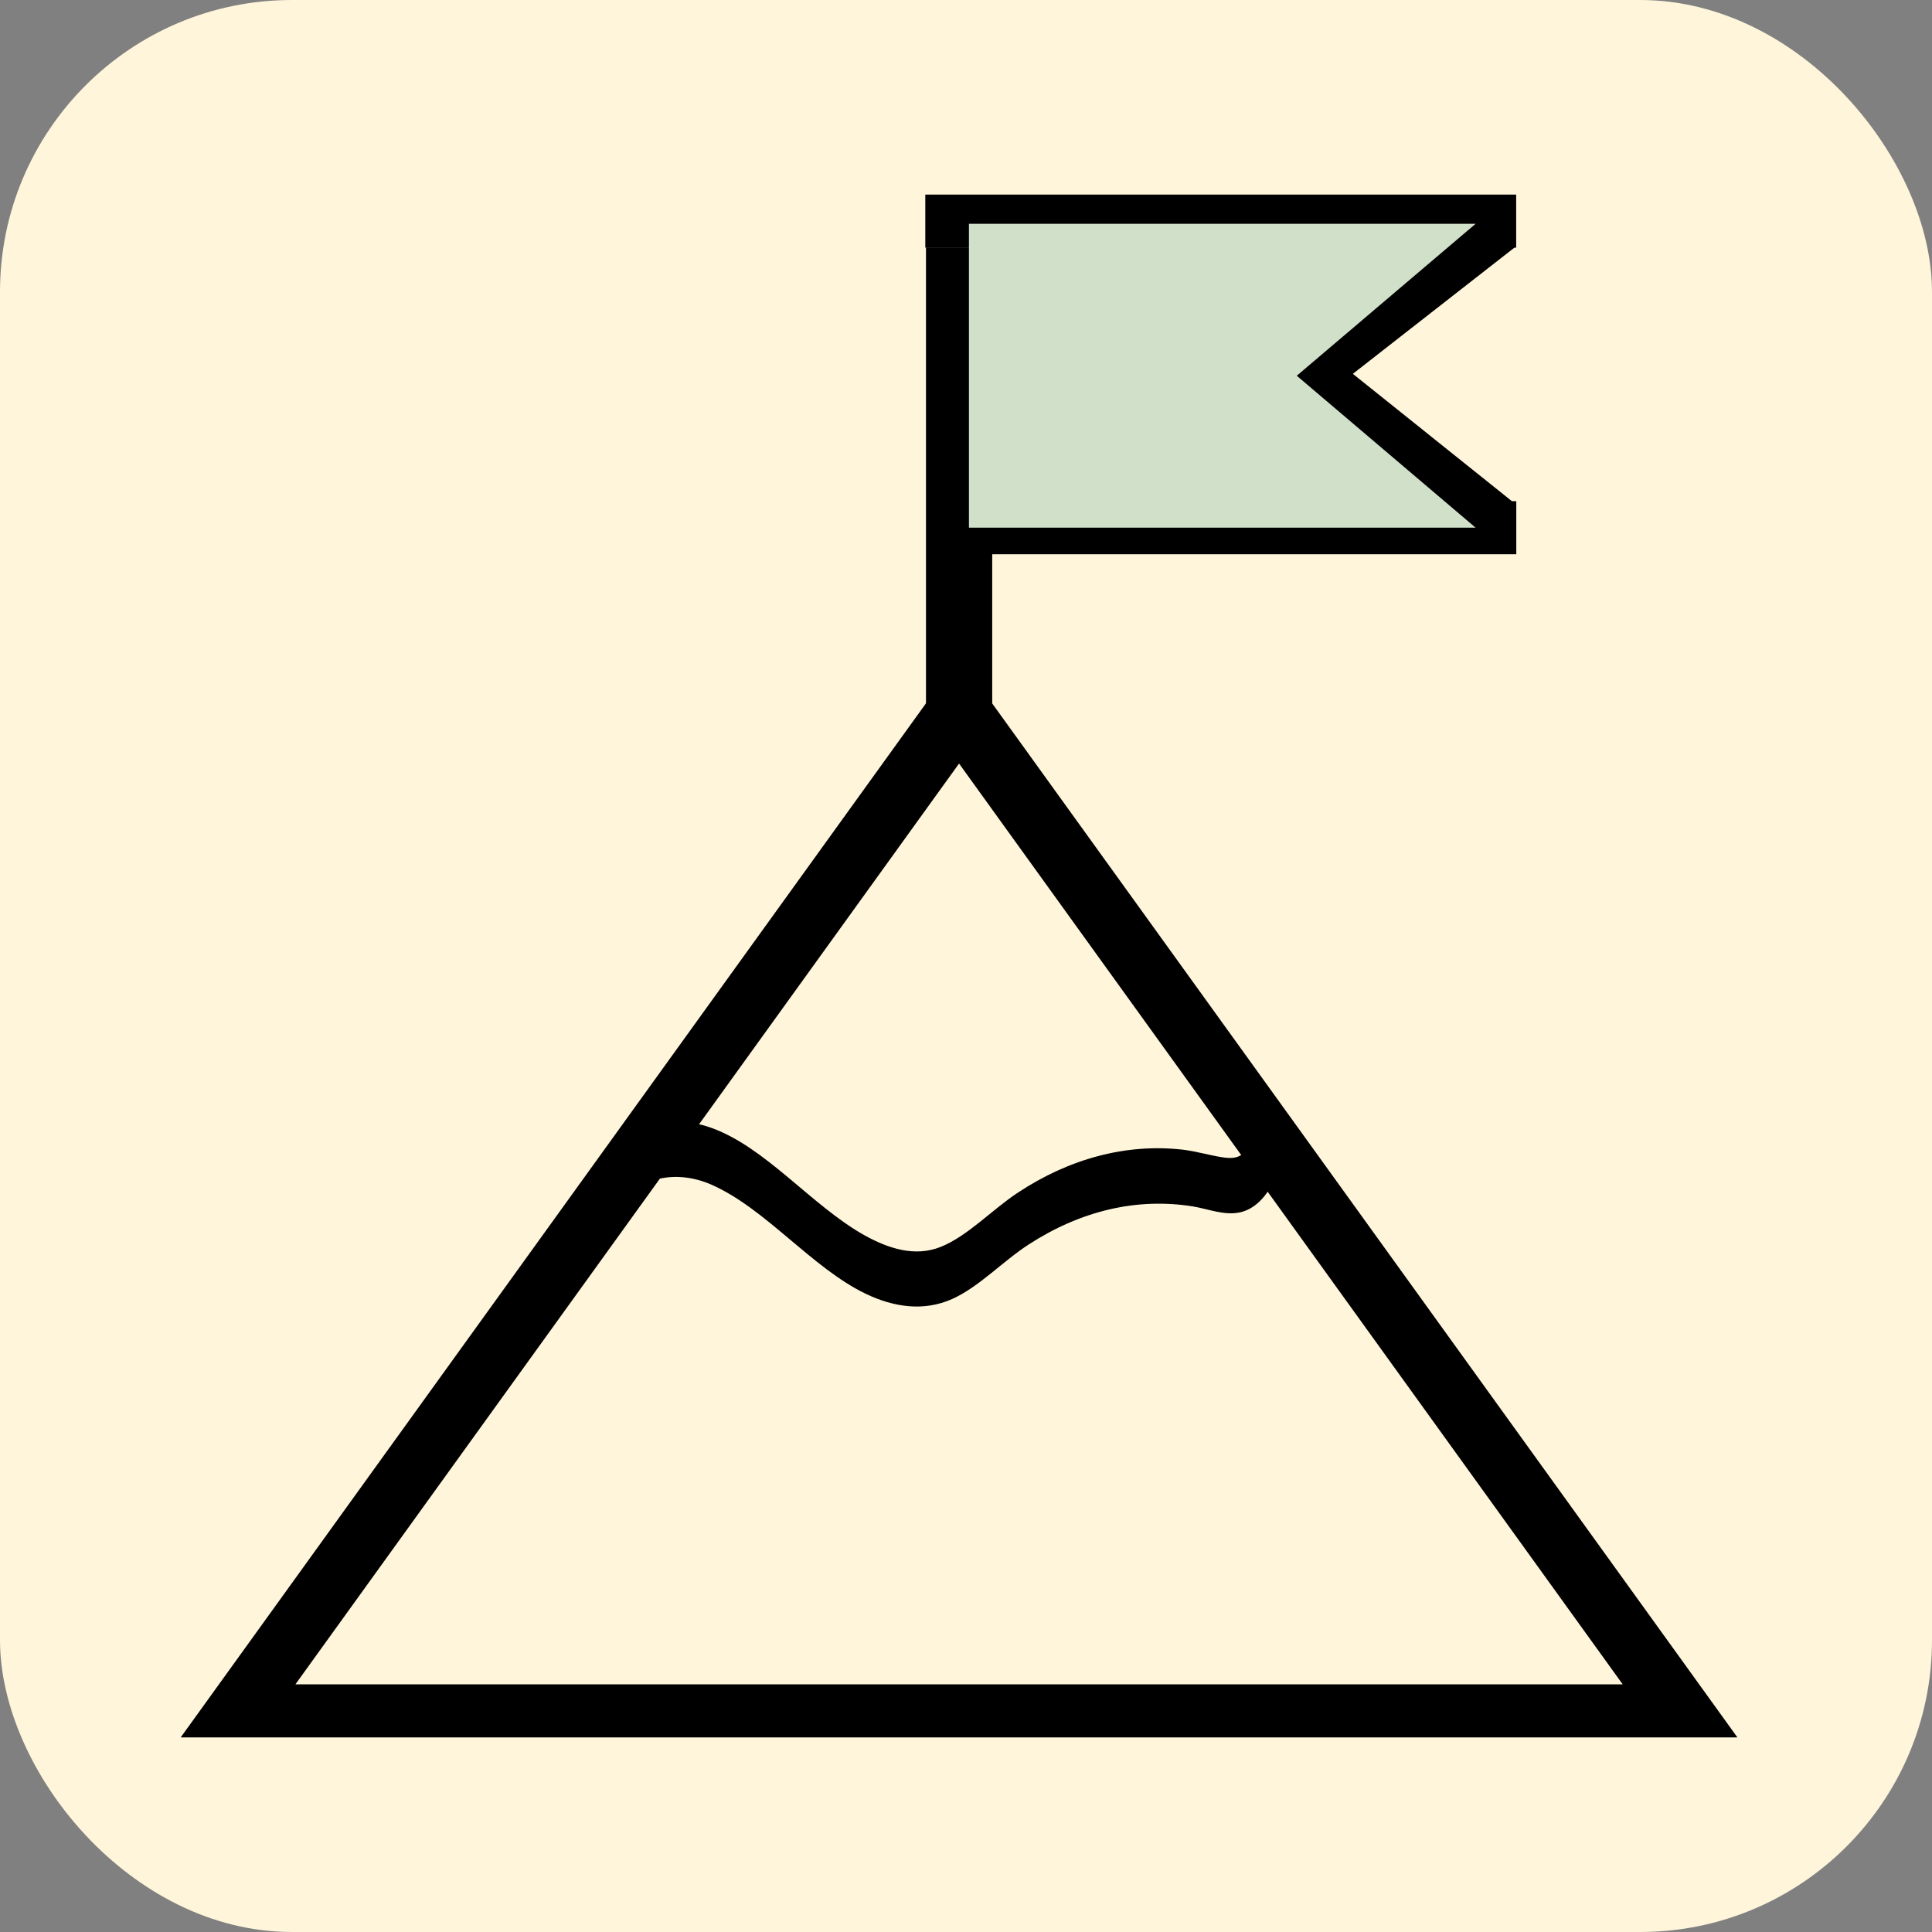 <?xml version="1.0" encoding="utf-8"?>
<svg xmlns="http://www.w3.org/2000/svg" width="139" height="139" viewBox="0 0 139 139" fill="none">
<rect x="0" y="0" width="139" height="139" fill="#808080" stroke="none"/>
<g id="Group 339302">
<g id="Group 339303">
<g id="Group 339280">
<g id="Group 339285">
<rect id="Rectangle 17283" width="139" height="139" rx="21" fill="#FEF5DA"/>
</g>
</g>
<g id="Group 339297">
<g id="Group">
<g id="Group_2">
<path id="Vector" d="M125 125H13L69 47.3L125 125ZM21.253 121.182H116.747L69 54.934L21.253 121.182Z" fill="black"/>
</g>
<g id="Group_3">
<path id="Vector_2" d="M71.386 17.802H66.621V54.394H71.386V17.802Z" fill="black"/>
</g>
<g id="Group_4">
<path id="Vector_3" d="M109.082 14H66.572V17.817H109.082V14Z" fill="black"/>
</g>
<g id="Group_5">
<path id="Vector_4" d="M109.091 36.059H69.002V39.876H109.091V36.059Z" fill="black"/>
</g>
<g id="Group_6">
<path id="Vector_5" d="M93.969 29.523L90.643 26.794L105.715 15.019L109.041 17.751L93.969 29.523Z" fill="black"/>
</g>
<g id="Group_7">
<path id="Vector_6" d="M105.419 38.767L90.623 26.92L93.992 24.221L108.788 36.068L105.419 38.767Z" fill="black"/>
</g>
<g id="Group_8">
<g id="Group_9">
<path id="Vector_7" d="M43.169 89.083C44.824 84.536 48.457 84.027 51.2 85.239C55.101 86.959 58.429 91.243 62.311 93.095C64.317 94.051 66.461 94.367 68.494 93.463C70.426 92.603 72.154 90.733 74.017 89.531C77.775 87.099 81.795 86.16 85.792 86.792C86.945 86.977 88.102 87.486 89.259 87.214C90.232 86.985 91.108 86.16 91.716 84.826C92.855 82.351 93.023 84.554 93 81.499C92.982 78.936 88.982 77.427 89 79.999C89.014 82.08 90.688 80.815 89.914 82.368C89.453 83.29 88.803 83.378 88.074 83.281C87.069 83.141 86.073 82.825 85.068 82.711C81.062 82.263 76.963 83.334 73.215 85.818C71.366 87.038 69.628 88.925 67.687 89.706C65.834 90.453 63.911 89.838 62.132 88.837C58.36 86.704 55.05 82.5 51.117 81.122C47.498 79.858 43.266 81.359 41.187 87.073C40.384 89.241 42.381 91.251 43.169 89.083Z" fill="black"/>
</g>
</g>
</g>
<g id="Group 339297_2">
<path id="Rectangle 17287" d="M69.711 16.102H106.164L93.298 27.033L106.164 37.964H69.711V16.102Z" fill="#D0E0C9"/>
</g>
</g>
</g>
</g>
</svg>